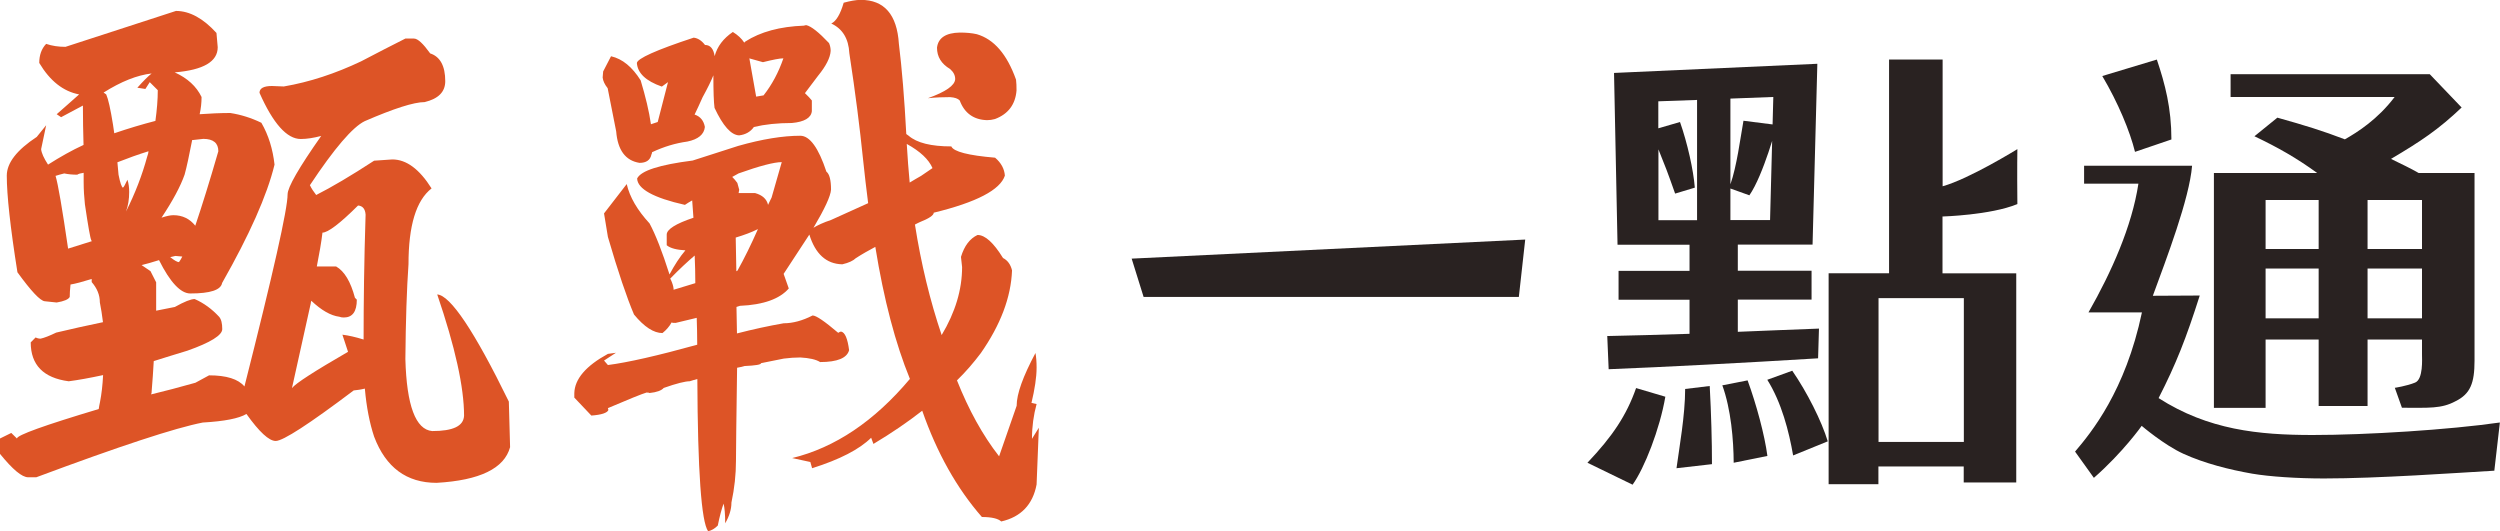 <svg width="80" height="17" viewBox="0 0 80 17" fill="none" xmlns="http://www.w3.org/2000/svg">
<g clip-path="url(#clip0_3832_4542)">
<path d="M10.282 4.349C10.042 4.412 9.821 4.448 9.624 4.448C9.183 4.448 8.741 3.957 8.304 2.97C8.304 2.827 8.436 2.752 8.701 2.752L9.082 2.767C9.909 2.625 10.728 2.355 11.555 1.963C12.06 1.697 12.534 1.455 12.972 1.234H13.248C13.369 1.234 13.541 1.396 13.766 1.709C14.083 1.812 14.248 2.109 14.248 2.597C14.248 2.942 14.027 3.16 13.589 3.267C13.244 3.267 12.602 3.473 11.671 3.877C11.286 4.064 10.7 4.745 9.917 5.926C9.969 6.037 10.038 6.137 10.118 6.24C10.612 5.99 11.23 5.625 11.972 5.142L12.554 5.102C13.004 5.102 13.421 5.411 13.81 6.029C13.317 6.414 13.072 7.219 13.072 8.455C13.016 9.244 12.983 10.259 12.972 11.491C13.012 12.978 13.301 13.747 13.83 13.794C14.497 13.794 14.834 13.636 14.85 13.303C14.85 12.395 14.565 11.103 13.991 9.422C14.412 9.45 15.179 10.592 16.283 12.851L16.323 14.309C16.138 14.991 15.351 15.372 13.971 15.451C13.012 15.451 12.345 14.96 11.972 13.973C11.828 13.541 11.727 13.029 11.675 12.435C11.555 12.466 11.434 12.482 11.318 12.494C9.893 13.568 9.058 14.111 8.822 14.111C8.609 14.111 8.296 13.822 7.886 13.247C7.646 13.39 7.184 13.481 6.49 13.521C5.611 13.691 3.837 14.274 1.16 15.273H0.903C0.702 15.273 0.405 15.023 0 14.524V14.032L0.361 13.854L0.542 14.032C0.542 13.925 1.413 13.612 3.159 13.089C3.167 13.009 3.187 12.938 3.199 12.871C3.251 12.605 3.283 12.32 3.299 12.003C2.874 12.094 2.508 12.161 2.199 12.201C1.389 12.094 0.983 11.678 0.983 10.956L1.14 10.798C1.192 10.825 1.244 10.837 1.3 10.837C1.421 10.81 1.585 10.746 1.798 10.643C2.288 10.524 2.785 10.417 3.295 10.31C3.267 10.084 3.235 9.874 3.195 9.676C3.195 9.438 3.106 9.224 2.934 9.026V8.927C2.641 9.018 2.416 9.078 2.256 9.105C2.24 9.264 2.231 9.395 2.231 9.502C2.191 9.581 2.051 9.64 1.814 9.68L1.433 9.64C1.288 9.628 0.995 9.315 0.558 8.713C0.329 7.27 0.217 6.24 0.217 5.621C0.217 5.213 0.538 4.801 1.176 4.381L1.477 4.008L1.316 4.773C1.328 4.896 1.401 5.058 1.537 5.268C1.922 5.023 2.3 4.809 2.673 4.638C2.661 4.23 2.653 3.81 2.653 3.378L1.955 3.75L1.814 3.655C2.027 3.465 2.268 3.259 2.532 3.021C2.027 2.926 1.601 2.593 1.256 2.014C1.256 1.765 1.328 1.559 1.477 1.404C1.662 1.467 1.866 1.499 2.095 1.499L5.631 0.35C6.068 0.35 6.502 0.587 6.927 1.055L6.967 1.511C6.967 1.971 6.51 2.24 5.591 2.316C6 2.502 6.285 2.763 6.45 3.104C6.45 3.287 6.43 3.473 6.389 3.655C6.723 3.631 7.052 3.616 7.369 3.616C7.702 3.667 8.035 3.77 8.364 3.929C8.593 4.325 8.729 4.769 8.785 5.268C8.545 6.255 7.983 7.512 7.108 9.054C7.068 9.28 6.731 9.391 6.088 9.391C5.783 9.391 5.446 9.038 5.089 8.324C4.876 8.392 4.692 8.443 4.531 8.483L4.816 8.677L4.997 9.034V9.942C5.209 9.902 5.406 9.862 5.595 9.823C5.9 9.652 6.112 9.569 6.229 9.569C6.526 9.7 6.783 9.89 7.011 10.136C7.08 10.215 7.112 10.346 7.112 10.532C7.112 10.726 6.739 10.96 5.996 11.222C5.611 11.341 5.25 11.448 4.92 11.555C4.904 11.872 4.88 12.177 4.856 12.482C4.856 12.55 4.848 12.593 4.836 12.621C5.278 12.514 5.747 12.391 6.253 12.248L6.69 12.011C7.248 12.011 7.626 12.13 7.822 12.367C8.741 8.741 9.203 6.691 9.203 6.22C9.203 5.994 9.56 5.372 10.282 4.345V4.349ZM1.778 5.629C1.858 5.891 1.991 6.668 2.179 7.956L2.938 7.718C2.938 7.718 2.918 7.69 2.918 7.678C2.89 7.627 2.821 7.246 2.717 6.537C2.693 6.315 2.677 6.077 2.677 5.827V5.53C2.585 5.542 2.512 5.562 2.472 5.59C2.328 5.59 2.187 5.578 2.055 5.55C1.947 5.578 1.854 5.601 1.774 5.629H1.778ZM3.652 4.266C4.106 4.111 4.543 3.98 4.973 3.869C5.021 3.517 5.049 3.188 5.049 2.886L4.792 2.629L4.652 2.847L4.395 2.807C4.583 2.597 4.732 2.446 4.852 2.351C4.391 2.403 3.873 2.609 3.315 2.962C3.355 2.989 3.383 3.009 3.399 3.021C3.464 3.168 3.536 3.489 3.616 3.988C3.628 4.091 3.644 4.186 3.656 4.262L3.652 4.266ZM4.029 6.775C4.327 6.184 4.551 5.597 4.708 5.019C4.736 4.939 4.752 4.88 4.752 4.84C4.419 4.943 4.09 5.062 3.757 5.193C3.769 5.34 3.781 5.471 3.793 5.59C3.845 5.855 3.893 5.986 3.933 6.006C3.961 5.99 4.005 5.907 4.078 5.752C4.118 5.871 4.134 6.002 4.134 6.144C4.134 6.37 4.102 6.58 4.029 6.779V6.775ZM5.169 6.965C5.33 6.913 5.454 6.886 5.547 6.886C5.84 6.886 6.072 7.001 6.249 7.223C6.458 6.604 6.706 5.811 6.987 4.84C6.987 4.579 6.827 4.444 6.506 4.444C6.385 4.456 6.265 4.468 6.145 4.484V4.503C6.052 4.979 5.976 5.34 5.908 5.586C5.775 5.966 5.527 6.426 5.169 6.965ZM5.832 8.209L5.611 8.19C5.559 8.202 5.502 8.213 5.446 8.229C5.583 8.336 5.675 8.388 5.727 8.388C5.767 8.336 5.799 8.277 5.832 8.213V8.209ZM11.635 10.869C11.635 9.688 11.651 8.356 11.699 6.87C11.687 6.683 11.603 6.588 11.458 6.576C10.872 7.159 10.491 7.444 10.319 7.444C10.282 7.758 10.218 8.118 10.138 8.527H10.756C11.025 8.681 11.222 9.018 11.358 9.529L11.418 9.589C11.418 9.973 11.278 10.16 11.001 10.16C10.945 10.16 10.9 10.152 10.86 10.136C10.579 10.1 10.282 9.926 9.961 9.624C9.949 9.664 9.945 9.692 9.945 9.704L9.343 12.419C9.464 12.264 10.062 11.88 11.137 11.258L10.957 10.71C11.153 10.734 11.382 10.786 11.635 10.865V10.869Z" fill="#DD5426"/>
<path d="M27.781 6.504C27.721 6.049 27.669 5.577 27.616 5.085C27.516 4.11 27.376 2.989 27.179 1.704C27.155 1.237 26.962 0.92 26.601 0.753C26.754 0.682 26.89 0.46 26.998 0.087C27.203 0.032 27.388 -0.004 27.544 -0.004C28.295 -0.004 28.704 0.464 28.764 1.399C28.861 2.188 28.941 3.151 29.001 4.289L29.077 4.344C29.342 4.574 29.8 4.685 30.442 4.685C30.514 4.852 30.984 4.974 31.843 5.046C32.039 5.212 32.14 5.406 32.156 5.62C32.007 6.076 31.249 6.473 29.88 6.806C29.88 6.889 29.728 6.992 29.427 7.111C29.378 7.135 29.326 7.158 29.278 7.186C29.475 8.443 29.76 9.62 30.133 10.722C30.57 9.992 30.787 9.267 30.787 8.546L30.751 8.221C30.859 7.864 31.036 7.634 31.281 7.519C31.522 7.519 31.794 7.765 32.096 8.256C32.24 8.328 32.34 8.462 32.385 8.653C32.352 9.517 32.015 10.397 31.389 11.296C31.156 11.606 30.904 11.899 30.623 12.172C31 13.12 31.445 13.928 31.971 14.602L32.533 12.985C32.533 12.6 32.738 12.042 33.135 11.296C33.159 11.427 33.171 11.582 33.171 11.764C33.171 12.077 33.111 12.454 33.007 12.894L33.171 12.929C33.075 13.278 33.023 13.651 33.023 14.043L33.243 13.687L33.171 15.502C33.051 16.148 32.669 16.544 32.039 16.687C31.943 16.596 31.738 16.544 31.421 16.544C30.623 15.633 29.984 14.499 29.511 13.143C29.049 13.504 28.532 13.857 27.95 14.206L27.877 14.008C27.5 14.38 26.87 14.705 25.987 14.983L25.931 14.784L25.349 14.658C26.718 14.325 27.978 13.48 29.117 12.125C28.656 10.999 28.283 9.592 28.01 7.9C27.801 8.011 27.596 8.126 27.388 8.26C27.303 8.343 27.159 8.411 26.954 8.458C26.441 8.447 26.091 8.126 25.899 7.507C25.654 7.876 25.381 8.296 25.076 8.764L25.241 9.231C24.952 9.564 24.43 9.755 23.679 9.786L23.567 9.822L23.583 10.67C24.105 10.535 24.602 10.428 25.076 10.345C25.369 10.345 25.678 10.262 26.003 10.095C26.116 10.095 26.384 10.278 26.822 10.65C26.858 10.627 26.89 10.611 26.918 10.611C27.039 10.638 27.123 10.833 27.171 11.205C27.107 11.455 26.798 11.586 26.244 11.586C26.111 11.502 25.899 11.455 25.61 11.439C25.441 11.439 25.265 11.451 25.08 11.475L24.354 11.621C24.354 11.669 24.177 11.697 23.824 11.713C23.739 11.736 23.663 11.756 23.587 11.768C23.563 13.457 23.551 14.451 23.551 14.749C23.551 15.181 23.503 15.625 23.406 16.081C23.406 16.299 23.338 16.517 23.206 16.746C23.206 16.445 23.186 16.239 23.154 16.116C23.093 16.287 23.029 16.517 22.969 16.818C22.869 16.917 22.768 16.976 22.66 17C22.443 16.699 22.327 15.074 22.315 12.129C22.23 12.152 22.15 12.172 22.074 12.2C21.93 12.2 21.652 12.268 21.239 12.414C21.167 12.497 21.014 12.553 20.782 12.577C20.77 12.565 20.741 12.561 20.689 12.561C20.533 12.608 20.119 12.775 19.453 13.06L19.469 13.12C19.433 13.211 19.253 13.274 18.923 13.298L18.378 12.723V12.581C18.39 12.129 18.747 11.709 19.453 11.324L19.71 11.289L19.329 11.538L19.453 11.681C20.095 11.598 21.05 11.38 22.311 11.031C22.311 10.722 22.303 10.432 22.295 10.171L21.62 10.333C21.56 10.333 21.516 10.333 21.492 10.317C21.42 10.448 21.319 10.563 21.199 10.658C20.922 10.658 20.617 10.464 20.288 10.064C20.059 9.525 19.778 8.7 19.453 7.582L19.329 6.829L20.055 5.89C20.151 6.31 20.396 6.726 20.786 7.15C20.978 7.507 21.191 8.05 21.424 8.783C21.584 8.482 21.753 8.221 21.933 8.011C21.657 7.995 21.456 7.947 21.335 7.848V7.507C21.335 7.341 21.62 7.158 22.19 6.968L22.15 6.413C22.066 6.461 21.986 6.508 21.917 6.556C20.91 6.33 20.4 6.045 20.388 5.712C20.509 5.462 21.103 5.272 22.166 5.137C22.652 4.982 23.137 4.824 23.623 4.669C24.39 4.451 25.052 4.344 25.61 4.344C25.911 4.344 26.192 4.729 26.445 5.494C26.541 5.565 26.593 5.759 26.593 6.068C26.581 6.271 26.392 6.679 26.031 7.289C26.164 7.206 26.352 7.119 26.593 7.039L27.793 6.496L27.781 6.504ZM24.125 4.063C24.017 4.217 23.856 4.309 23.651 4.332C23.394 4.32 23.134 4.027 22.865 3.452C22.84 3.27 22.828 2.925 22.828 2.41C22.756 2.592 22.64 2.826 22.483 3.112C22.387 3.326 22.303 3.512 22.227 3.666C22.411 3.726 22.519 3.861 22.556 4.063C22.532 4.301 22.343 4.459 21.994 4.53C21.616 4.582 21.243 4.693 20.866 4.871C20.866 4.895 20.858 4.919 20.846 4.943C20.81 5.121 20.681 5.212 20.465 5.212C20.015 5.141 19.766 4.804 19.718 4.205L19.445 2.822C19.349 2.703 19.297 2.588 19.285 2.481L19.301 2.287L19.553 1.8C19.919 1.883 20.232 2.144 20.501 2.572C20.657 3.092 20.77 3.555 20.83 3.976L21.047 3.904L21.376 2.628L21.179 2.771C20.665 2.592 20.404 2.339 20.38 2.018C20.388 1.875 20.994 1.601 22.198 1.205C22.331 1.221 22.451 1.296 22.56 1.439C22.728 1.439 22.832 1.558 22.869 1.796C22.953 1.482 23.149 1.229 23.451 1.023C23.607 1.118 23.732 1.233 23.816 1.364C23.828 1.356 23.84 1.34 23.852 1.328C24.334 1.019 24.96 0.848 25.726 0.821C25.75 0.813 25.774 0.805 25.802 0.805C25.959 0.84 26.2 1.031 26.529 1.379C26.565 1.463 26.581 1.546 26.581 1.629C26.569 1.843 26.433 2.113 26.18 2.422C25.999 2.66 25.859 2.85 25.758 2.981C25.859 3.076 25.927 3.151 25.979 3.215V3.559C25.955 3.773 25.738 3.9 25.341 3.936C24.883 3.936 24.474 3.98 24.125 4.063ZM22.25 9.057C22.25 8.768 22.242 8.474 22.23 8.177C22.002 8.371 21.741 8.613 21.448 8.914C21.472 8.962 21.492 9.005 21.504 9.041C21.54 9.136 21.556 9.212 21.556 9.275C21.58 9.263 21.6 9.255 21.612 9.255L22.25 9.061V9.057ZM23.43 5.66C23.491 5.72 23.547 5.787 23.595 5.854L23.655 6.072L23.635 6.179H24.165C24.394 6.243 24.534 6.366 24.578 6.556C24.619 6.473 24.651 6.397 24.691 6.322L25.016 5.188C24.775 5.188 24.313 5.307 23.635 5.549C23.547 5.601 23.483 5.632 23.434 5.66H23.43ZM24.249 7.333C24.061 7.428 23.82 7.519 23.543 7.602L23.563 8.68L23.599 8.661C23.82 8.264 24.037 7.824 24.253 7.333H24.249ZM23.98 1.871L24.197 3.092C24.281 3.076 24.366 3.064 24.434 3.052C24.699 2.715 24.912 2.323 25.068 1.867C24.948 1.867 24.731 1.911 24.414 1.99L23.976 1.867L23.98 1.871ZM29.017 4.602V4.618C29.041 5.038 29.073 5.446 29.11 5.842C29.23 5.771 29.35 5.696 29.475 5.628L29.84 5.379C29.72 5.101 29.447 4.844 29.017 4.606V4.602ZM30.711 1.042C30.92 1.042 31.1 1.058 31.257 1.094C31.806 1.253 32.224 1.736 32.513 2.549C32.525 2.648 32.529 2.759 32.529 2.894C32.493 3.345 32.26 3.651 31.839 3.809C31.754 3.833 31.67 3.845 31.586 3.845C31.16 3.833 30.863 3.623 30.711 3.215C30.651 3.151 30.55 3.119 30.402 3.108C30.185 3.108 29.944 3.115 29.692 3.143C30.265 2.937 30.554 2.735 30.566 2.533C30.566 2.41 30.514 2.307 30.402 2.208C30.121 2.041 29.984 1.815 29.984 1.526C30.021 1.213 30.265 1.05 30.715 1.042H30.711Z" fill="#DD5426"/>
<path d="M48.807 7.666L48.603 9.501H36.595L36.213 8.276L48.807 7.666Z" fill="#292221"/>
<path d="M79.823 15.062C78.599 15.133 76.095 15.311 74.365 15.311C73.518 15.311 72.623 15.252 72.069 15.157C71.343 15.03 70.544 14.828 69.874 14.523C69.252 14.241 68.534 13.627 68.534 13.627C68.534 13.627 67.936 14.475 67.004 15.291L66.402 14.451C66.92 13.841 68.012 12.513 68.542 9.996H66.832C67.57 8.7 68.221 7.245 68.429 5.878H66.691V5.303H70.147C70.059 6.365 69.328 8.272 68.891 9.465L70.392 9.457C69.958 10.82 69.637 11.641 69.075 12.739C70.665 13.758 72.278 13.92 74.004 13.92C75.73 13.92 78.371 13.754 79.996 13.52L79.819 15.058L79.823 15.062ZM68.321 4.863C68.16 4.205 67.779 3.286 67.273 2.433L69.019 1.906C69.284 2.695 69.485 3.46 69.485 4.463L68.321 4.859V4.863ZM76.633 12.41C76.633 12.41 77.01 12.354 77.283 12.243C77.548 12.136 77.504 11.482 77.504 11.34V10.864H75.762V12.992H74.197V10.864H72.499V13.052H70.845V5.537H74.152C73.478 5.049 72.904 4.724 72.142 4.36L72.876 3.765C73.767 4.015 74.321 4.185 75.035 4.459C75.449 4.225 76.087 3.817 76.629 3.103H71.379V2.374H77.752L78.772 3.44C78.033 4.142 77.472 4.518 76.512 5.085C76.837 5.244 77.146 5.39 77.399 5.537H79.185V11.542C79.185 12.255 79.053 12.604 78.579 12.838C78.122 13.084 77.732 13.048 76.862 13.048L76.633 12.406V12.41ZM72.499 6.401V7.967H74.197V6.401H72.499ZM74.197 10.186V8.593H72.499V10.186H74.197ZM77.504 6.401H75.762V7.967H77.504V6.401ZM77.504 10.186V8.593H75.762V10.186H77.504Z" fill="#292221"/>
<path d="M64.556 6.528C64.544 5.37 64.556 4.772 64.556 4.772C64.556 4.772 63.019 5.723 62.164 5.961V1.906H60.45V8.744H58.516V15.494H60.109V14.927H62.839V15.438H64.52V8.747H62.16V6.928C62.16 6.928 63.693 6.885 64.552 6.532L64.556 6.528ZM62.843 9.54V14.142H60.113V9.54H62.843Z" fill="#292221"/>
<path d="M51.432 10.745L51.477 11.815C53.262 11.744 55.787 11.613 58.179 11.466L58.207 10.515C57.352 10.543 56.465 10.587 55.61 10.618V9.588H57.97V8.664H55.61V7.828H58.002L58.155 2.041L51.649 2.334L51.761 7.832H54.065V8.668H51.794V9.592H54.065V10.682C53.078 10.71 52.175 10.741 51.436 10.753L51.432 10.745ZM55.373 6.032L55.98 6.25C56.433 5.596 56.858 3.999 56.858 3.999L55.791 3.864C55.687 4.447 55.578 5.315 55.373 5.898V3.155L56.746 3.103L56.642 7.043H55.373V6.028V6.032ZM53.07 7.047V4.78C53.291 5.327 53.355 5.489 53.604 6.195L54.234 6.005C54.19 5.438 53.997 4.578 53.76 3.904L53.066 4.106V3.242L54.306 3.198V7.047H53.066H53.07Z" fill="#292221"/>
<path d="M53.925 12.447C53.925 13.283 53.736 14.329 53.648 14.983L54.783 14.853C54.783 14.115 54.759 13.255 54.711 12.352L53.925 12.447Z" fill="#292221"/>
<path d="M55.113 12.326C55.394 13.099 55.474 14.086 55.478 14.808L56.557 14.59C56.469 13.92 56.204 12.941 55.923 12.172L55.117 12.33L55.113 12.326Z" fill="#292221"/>
<path d="M56.553 12.153C57.011 12.882 57.248 13.809 57.38 14.574L58.488 14.123C58.295 13.48 57.826 12.549 57.352 11.863L56.553 12.153Z" fill="#292221"/>
<path d="M50.798 14.808L52.243 15.51C52.62 14.986 53.114 13.73 53.291 12.695L52.355 12.418C52.046 13.298 51.597 13.964 50.798 14.808Z" fill="#292221"/>
</g>
<defs>
<clipPath id="clip0_3832_4542">
<rect width="80" height="17" fill="white"/>
</clipPath>
</defs>
</svg>
